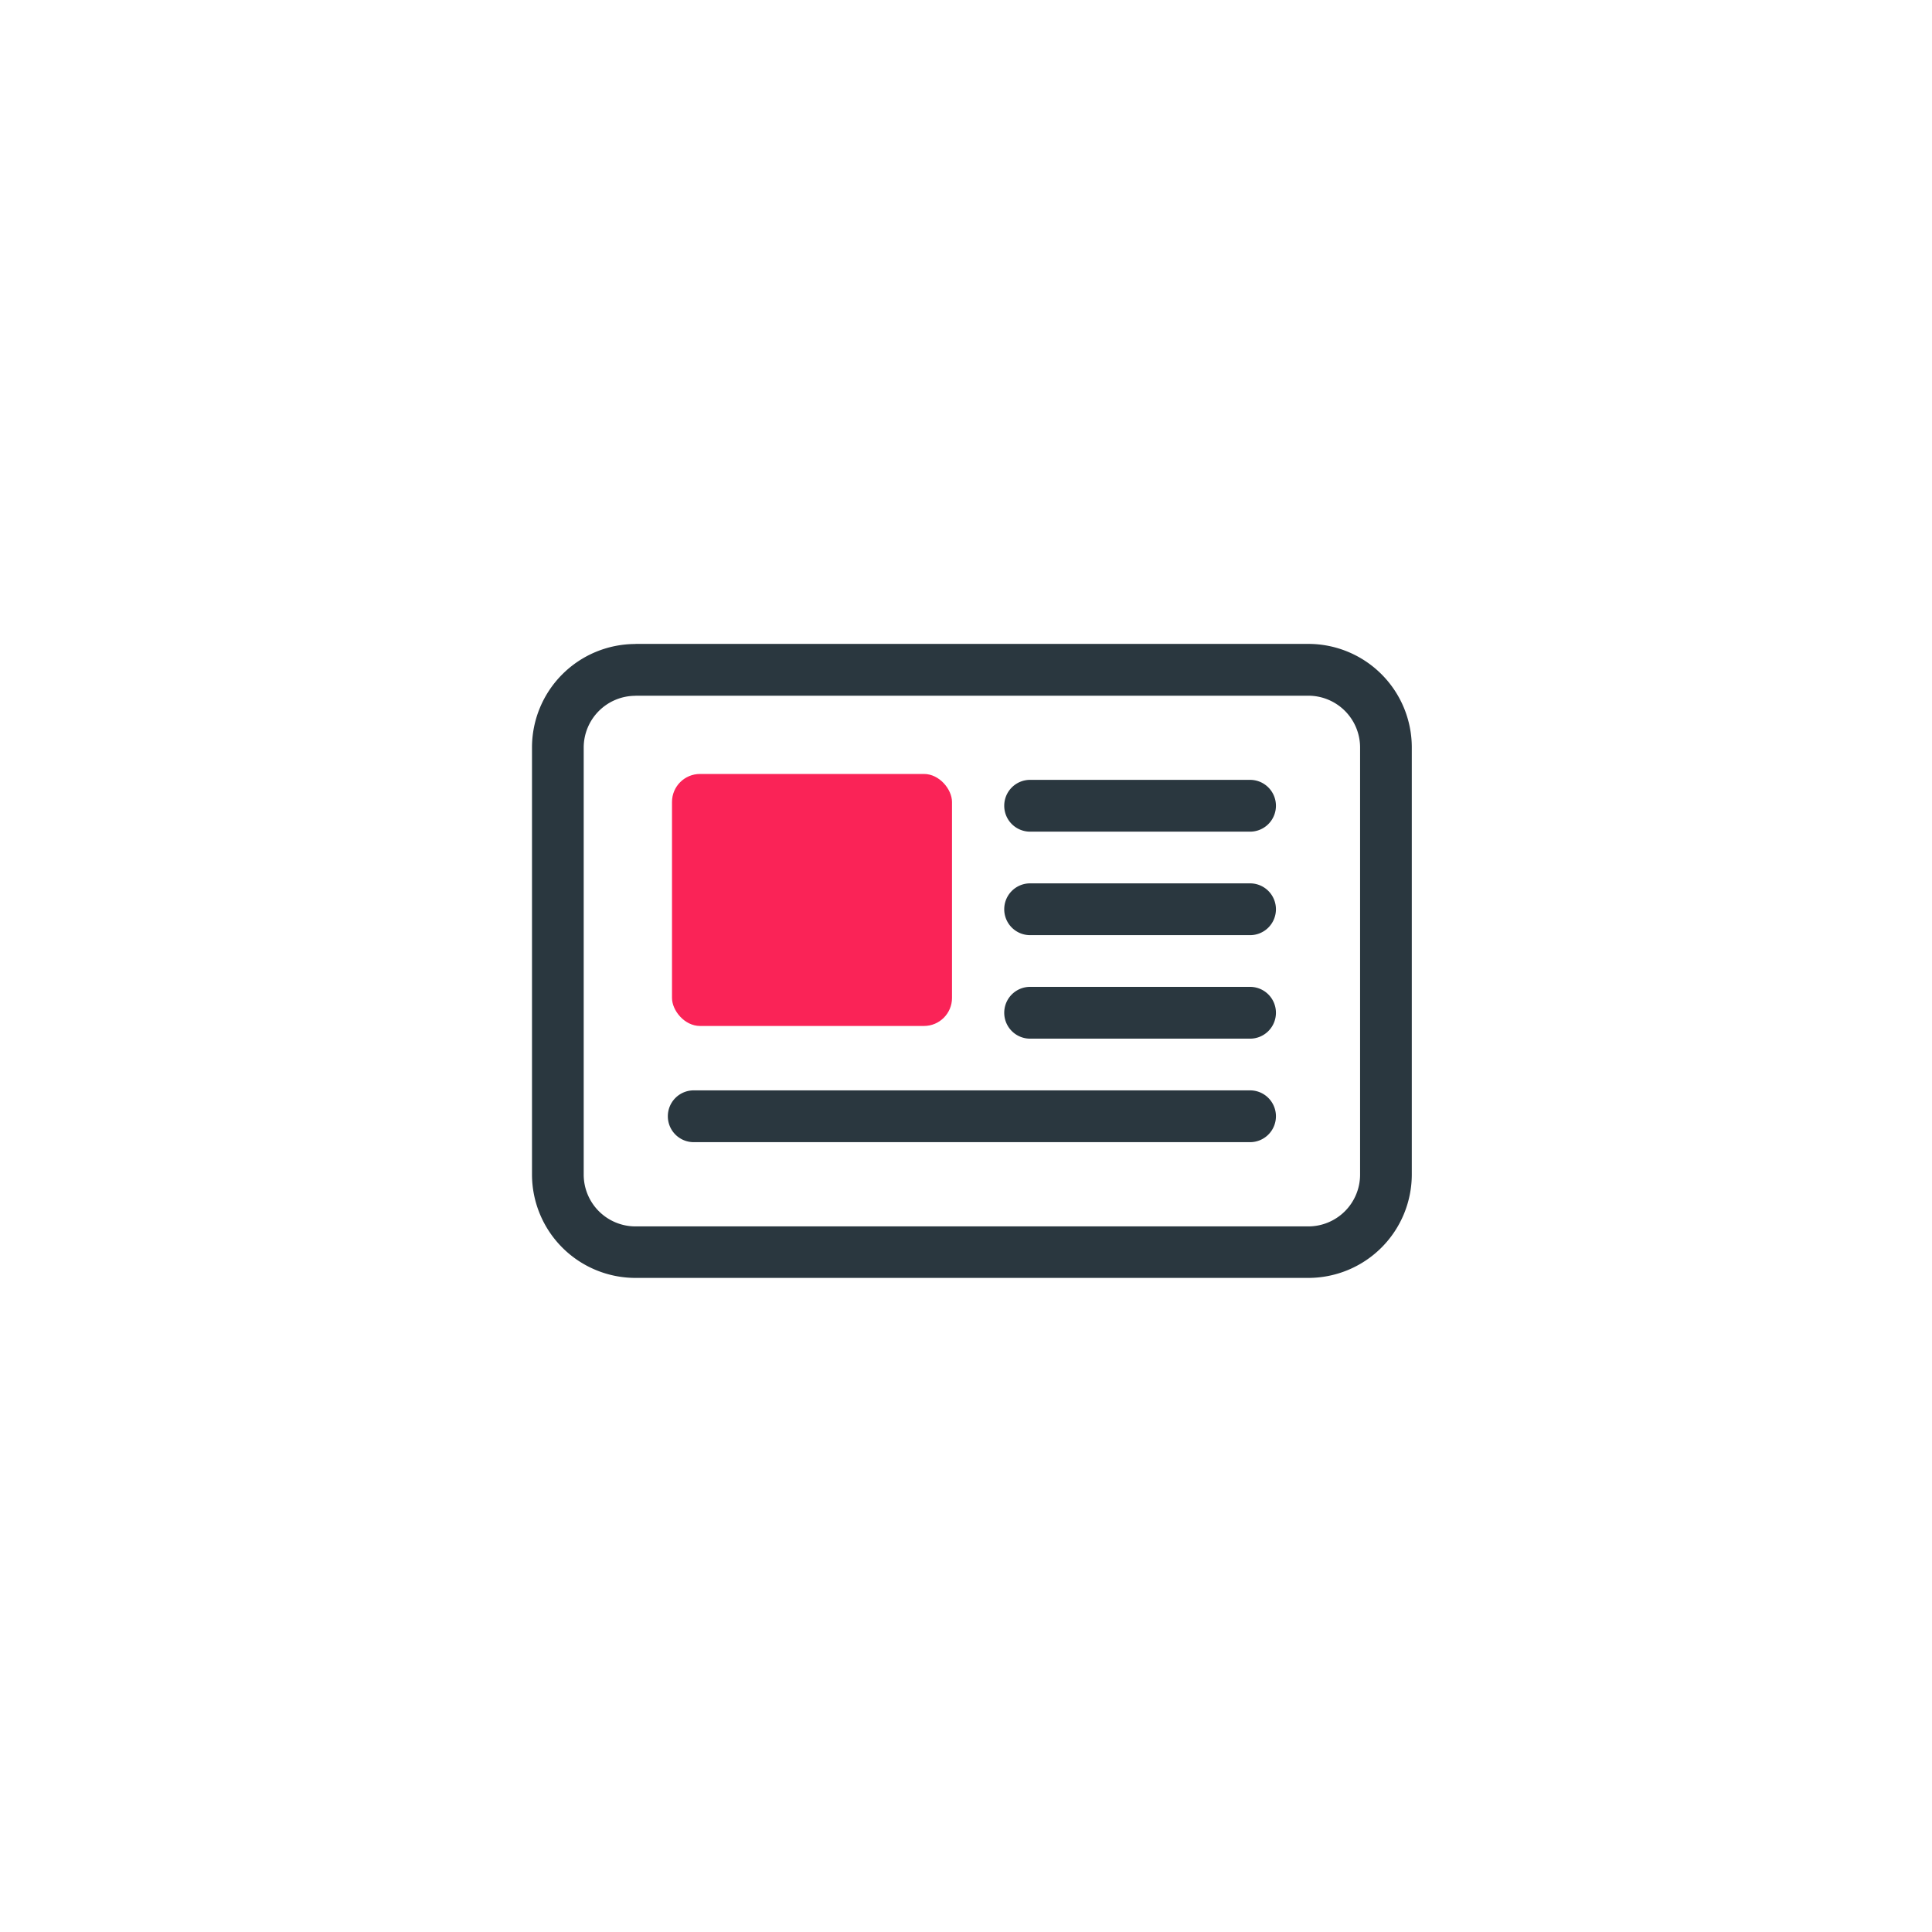 <svg xmlns="http://www.w3.org/2000/svg" width="138" height="138" viewBox="0 0 138 138">
  <g id="Group_21948" data-name="Group 21948" transform="translate(-14682 -2294)">
    <g id="Group_21938" data-name="Group 21938" transform="translate(-903)">
      <g id="Group_19670" data-name="Group 19670">
        <g id="Group_19669" data-name="Group 19669" transform="translate(-490 -132)">
          <g id="Group_19668" data-name="Group 19668">
            <g id="Group_16642" data-name="Group 16642" transform="translate(-226 -172)">
              <g id="Group_16613" data-name="Group 16613">
                <g id="Group_16605" data-name="Group 16605" transform="translate(-353)">
                  <g id="Group_16601" data-name="Group 16601">
                    <g id="Group_16596" data-name="Group 16596" transform="translate(27 1239)">
                      <g id="Group_16468" data-name="Group 16468">
                        <rect id="Rectangle_34542" data-name="Rectangle 34542" width="138" height="138" transform="translate(16627 1359)" fill="#fff"/>
                      </g>
                    </g>
                  </g>
                </g>
              </g>
            </g>
          </g>
        </g>
      </g>
    </g>
    <g id="Group_21939" data-name="Group 21939" transform="translate(3 4)">
      <rect id="Rectangle_41344" data-name="Rectangle 41344" width="63" height="45" rx="8" transform="translate(14717 2336.283)" fill="#fff"/>
      <path id="Rectangle_41344_-_Outline" data-name="Rectangle 41344 - Outline" d="M7.393,3.7a3.7,3.7,0,0,0-3.7,3.7v30.5a3.7,3.7,0,0,0,3.7,3.7H55.449a3.7,3.7,0,0,0,3.7-3.7V7.393a3.7,3.7,0,0,0-3.7-3.7H7.393m0-3.7H55.449a7.393,7.393,0,0,1,7.393,7.393v30.5a7.393,7.393,0,0,1-7.393,7.393H7.393A7.393,7.393,0,0,1,0,37.89V7.393A7.393,7.393,0,0,1,7.393,0Z" transform="translate(14717 2336)" fill="#2a373f"/>
      <path id="Line_5471" data-name="Line 5471" d="M15.559,1.7H-.152A1.848,1.848,0,0,1-2-.152,1.848,1.848,0,0,1-.152-2H15.559A1.848,1.848,0,0,1,17.407-.152,1.848,1.848,0,0,1,15.559,1.7Z" transform="translate(14752.731 2347.704)" fill="#2a373f"/>
      <path id="Line_5472" data-name="Line 5472" d="M15.559,1.7H-.152A1.848,1.848,0,0,1-2-.152,1.848,1.848,0,0,1-.152-2H15.559A1.848,1.848,0,0,1,17.407-.152,1.848,1.848,0,0,1,15.559,1.7Z" transform="translate(14752.731 2355.097)" fill="#2a373f"/>
      <path id="Line_5473" data-name="Line 5473" d="M15.559,1.7H-.152A1.848,1.848,0,0,1-2-.152,1.848,1.848,0,0,1-.152-2H15.559A1.848,1.848,0,0,1,17.407-.152,1.848,1.848,0,0,1,15.559,1.7Z" transform="translate(14752.731 2362.49)" fill="#2a373f"/>
      <path id="Line_5474" data-name="Line 5474" d="M39.587,1.7H-.152A1.848,1.848,0,0,1-2-.152,1.848,1.848,0,0,1-.152-2H39.587A1.848,1.848,0,0,1,41.435-.152,1.848,1.848,0,0,1,39.587,1.7Z" transform="translate(14728.703 2369.883)" fill="#2a373f"/>
      <rect id="Rectangle_41345" data-name="Rectangle 41345" width="20" height="18" rx="2" transform="translate(14727 2345.283)" fill="#fa2357"/>
    </g>
  </g>
</svg>
